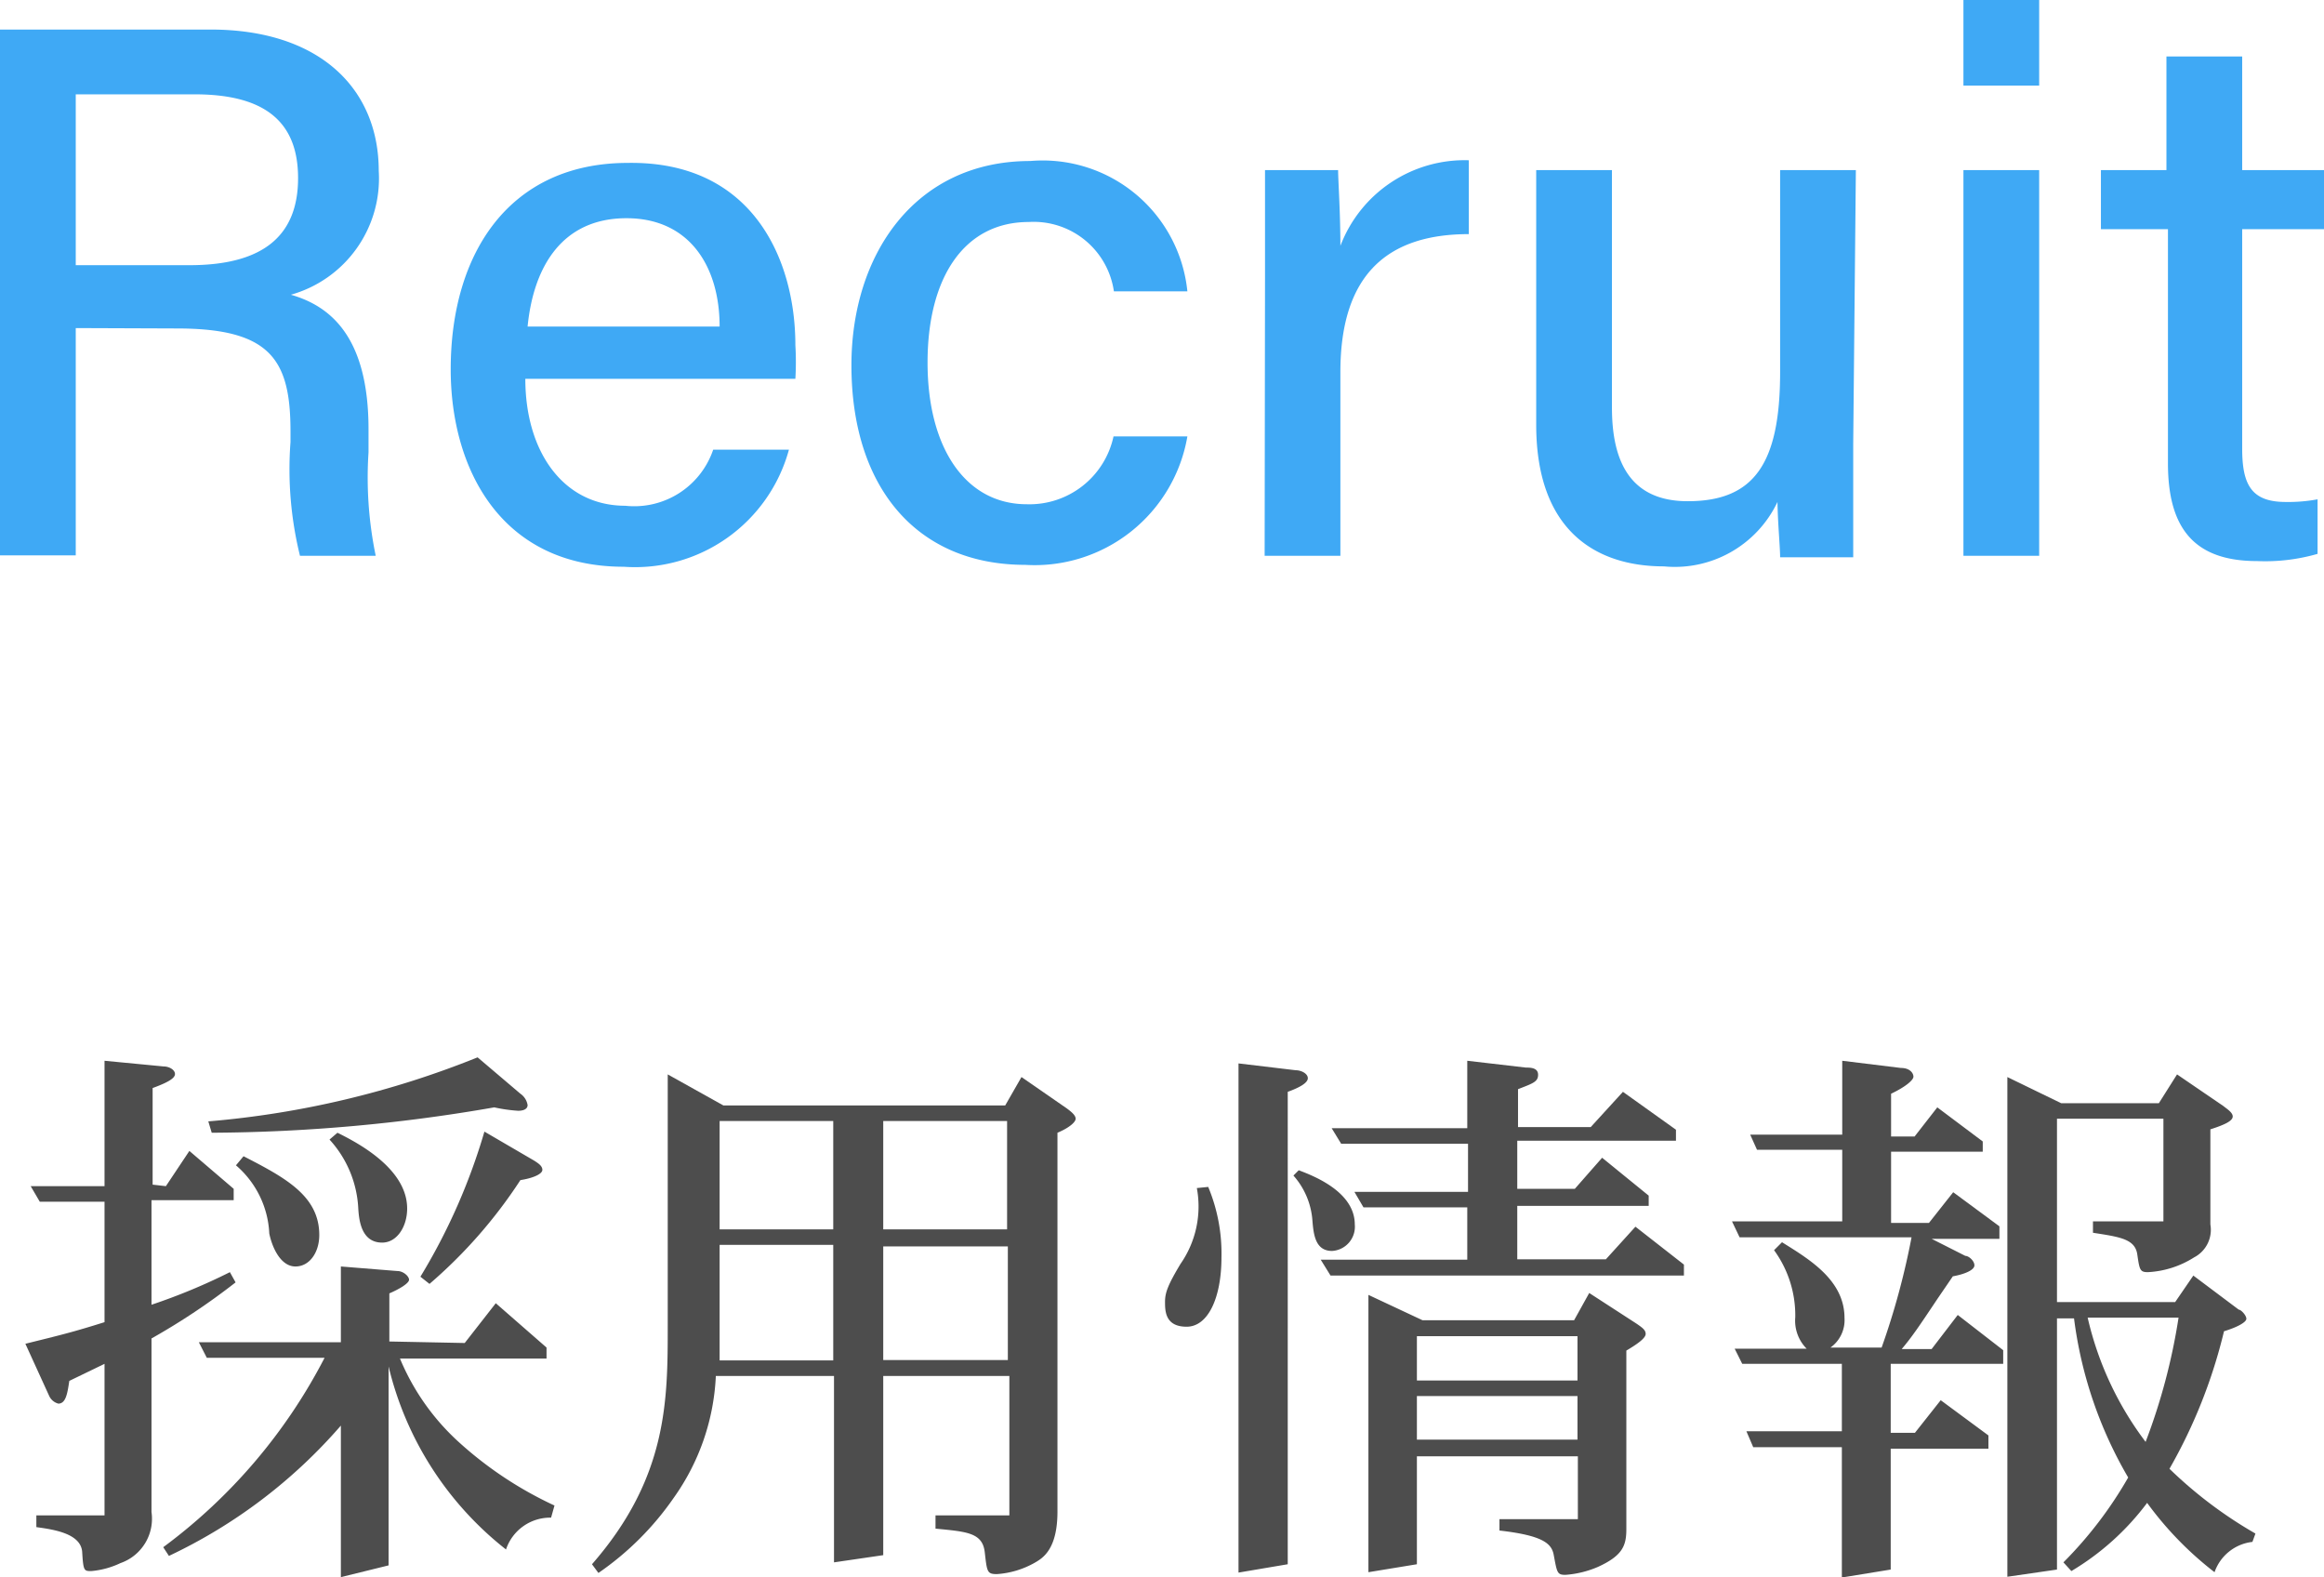 <svg xmlns="http://www.w3.org/2000/svg" viewBox="0 0 61.36 41.63"><defs><style>.cls-1{isolation:isolate;}.cls-2{fill:#4d4d4d;}.cls-3{fill:#3fa9f5;}</style></defs><g id="レイヤー_2" data-name="レイヤー 2"><g id="レイヤー_1-2" data-name="レイヤー 1"><g id="働く_採用情報_" data-name="働く 採用情報 " class="cls-1"><g class="cls-1"><path class="cls-2" d="M4.38,31.31,5,30.38l1.17,1v.3H4v2.76a15.8,15.8,0,0,0,2.07-.86l.15.27A17.75,17.75,0,0,1,4,35.33v4.58a1.24,1.24,0,0,1-.82,1.35,2.24,2.24,0,0,1-.77.21c-.19,0-.21,0-.24-.5s-.78-.6-1.21-.66V40H2.76V36l-.93.45c-.05.33-.09.6-.29.6a.37.37,0,0,1-.24-.2L.67,35.47c.93-.23,1.23-.3,2.09-.57V31.72H1.05l-.24-.41H2.76V28l1.56.15c.15,0,.3.09.3.2s-.18.22-.59.37v2.55Zm7.89,4.14.82-1.05,1.34,1.17v.29H10.56a6.18,6.18,0,0,0,1.57,2.22,10,10,0,0,0,2.51,1.66l-.09.32a1.23,1.23,0,0,0-1.19.84,8.72,8.72,0,0,1-3.1-4.83v5.25L9,41.63v-4a13.79,13.79,0,0,1-4.54,3.44l-.15-.23a14.48,14.48,0,0,0,4.26-5H5.46l-.21-.41H9v-2l1.49.12c.16,0,.31.14.31.23s-.24.24-.52.36v1.27Zm1.47-6.58a.45.45,0,0,1,.19.3c0,.1-.1.15-.25.15a4.14,4.14,0,0,1-.63-.09,44.5,44.5,0,0,1-7.46.67l-.09-.3a24.46,24.46,0,0,0,7.11-1.69ZM6.43,30.52c1.11.57,2,1.05,2,2.08,0,.45-.25.83-.63.83s-.61-.48-.69-.87a2.52,2.52,0,0,0-.88-1.8Zm2.48-.62c.46.23,1.84.92,1.84,2,0,.48-.27.9-.66.9-.55,0-.61-.59-.63-.89a2.9,2.9,0,0,0-.76-1.83Zm5.2.74c.09.06.21.13.21.24s-.25.22-.58.27a12.87,12.87,0,0,1-2.4,2.74l-.24-.19a16,16,0,0,0,1.69-3.83Z"/><path class="cls-2" d="M18.9,36.32a6,6,0,0,1-1.1,3.2,7.77,7.77,0,0,1-2,2l-.17-.23c2-2.29,2-4.33,2-6.3V28.36l1.47.82h7.44l.43-.75,1.2.83c.12.09.23.18.23.27s-.17.24-.48.37v10c0,1-.39,1.23-.6,1.35a2.34,2.34,0,0,1-1,.3c-.26,0-.26-.06-.32-.58s-.49-.54-1.3-.62V40h1.95V36.32H23.32v4.73l-1.3.19V36.32ZM22,32.86H19V35c0,.19,0,.37,0,.91H22Zm0-3.27H19v2.86H22Zm4.59,2.86V29.59H23.32v2.86ZM23.32,35.9h3.29v-3H23.32Z"/><path class="cls-2" d="M31.9,31.33a4.56,4.56,0,0,1,.35,1.86c0,1.06-.35,1.83-.92,1.83s-.57-.42-.57-.66.08-.45.41-1a2.65,2.65,0,0,0,.43-2Zm2.31-3.08c.15,0,.32.09.32.21s-.2.24-.53.36V41.29l-1.3.22V28.07Zm.08,2.64c.37.14,1.48.56,1.48,1.43a.64.64,0,0,1-.6.7c-.45,0-.49-.45-.52-.82a2,2,0,0,0-.5-1.17Zm6-2.71c.11,0,.32,0,.32.19s-.15.23-.53.38v1H42l.85-.93,1.4,1v.29H40.06v1.27h1.52l.72-.82,1.23,1v.27H40.06v1.41H42.4l.78-.86,1.28,1v.29H35.13l-.26-.42h3.87V31.87H36l-.24-.41h3V30.19H35.41l-.25-.41h3.58V28ZM37.41,38.44v2.85l-1.28.21V34.18l1.43.67h4l.4-.72,1.25.81c.16.11.24.17.24.27s-.17.24-.51.44v4.71c0,.43-.09.7-.75,1a2.65,2.65,0,0,1-.86.21c-.22,0-.22-.06-.31-.54-.06-.29-.29-.5-1.43-.63V40.1h2.07V38.44Zm4.24-3.17H37.41v1.17h4.24Zm0,1.58H37.41V38h4.24Z"/><path class="cls-2" d="M50.19,28.19c.24,0,.33.14.33.23s-.21.27-.59.45V30h.62l.6-.77,1.2.9v.27H49.93v1.88h1l.64-.81,1.22.9v.33H51l.89.45c.09,0,.24.13.24.25s-.24.23-.57.29l-.41.6c-.48.72-.67,1-.94,1.32H51l.69-.9,1.2.93V36H49.92v1.82h.64l.68-.86,1.26.93v.35H49.92v3.19l-1.29.21V38.2H46.29l-.18-.42h2.52V36H46l-.2-.4H47.7a1.05,1.05,0,0,1-.3-.83A2.92,2.92,0,0,0,46.84,33l.21-.21c.72.45,1.65,1,1.65,2a.89.89,0,0,1-.37.78h1.35a19.6,19.6,0,0,0,.79-2.91H45.93l-.2-.42h2.91V30.35H46.39l-.18-.4h2.43V28Zm4.12,1.34v4.84h3.12l.48-.7,1.2.9c.06,0,.2.15.2.24s-.23.22-.59.33a13.76,13.76,0,0,1-1.44,3.63,11.41,11.41,0,0,0,2.27,1.71l-.08.22a1.2,1.2,0,0,0-1,.8,9,9,0,0,1-1.78-1.83,6.91,6.91,0,0,1-2,1.8l-.21-.23A10.67,10.67,0,0,0,56.19,39a11.07,11.07,0,0,1-1.43-4.2h-.45v6.63L53,41.62V28.43l1.42.69H57l.48-.76,1.23.84c.07.06.24.16.24.27s-.18.21-.59.34v2.51a.82.82,0,0,1-.43.87,2.51,2.51,0,0,1-1.22.39c-.21,0-.22-.06-.28-.47s-.47-.46-1.17-.57v-.3h1.86V29.53Zm.81,5.25a8.62,8.62,0,0,0,1.53,3.28,16,16,0,0,0,.87-3.28Z"/></g></g><path class="cls-3" d="M2,8.66v6H0V.78H5.56C8.45.78,10,2.35,10,4.51A3.19,3.19,0,0,1,7.68,7.78c1.05.3,2.05,1.12,2.05,3.55v.61a10.17,10.17,0,0,0,.19,2.73h-2a9.55,9.55,0,0,1-.25-3v-.28c0-1.89-.52-2.72-3-2.72ZM2,7H5C7,7,7.87,6.18,7.87,4.7S7,2.49,5.14,2.49H2Z"/><path class="cls-3" d="M13.87,10c0,1.92,1,3.35,2.64,3.35a2.2,2.2,0,0,0,2.32-1.48h2a4.21,4.21,0,0,1-4.36,3.09c-3.24,0-4.57-2.58-4.57-5.21,0-3.07,1.55-5.45,4.68-5.45C19.88,4.25,21,6.86,21,9.11A7.58,7.58,0,0,1,21,10ZM19,8.62c0-1.58-.79-2.86-2.46-2.86S14.09,7,13.93,8.62Z"/><path class="cls-3" d="M31.35,11.52a4.09,4.09,0,0,1-4.28,3.39c-2.87,0-4.59-2.05-4.59-5.27,0-2.91,1.67-5.39,4.72-5.39a3.84,3.84,0,0,1,4.15,3.44H29.41a2.14,2.14,0,0,0-2.25-1.83c-1.7,0-2.67,1.46-2.67,3.71s1,3.74,2.62,3.74a2.27,2.27,0,0,0,2.29-1.79Z"/><path class="cls-3" d="M33.4,7.25c0-1.34,0-2.16,0-2.76h1.93c0,.27.06,1.11.06,2a3.51,3.51,0,0,1,3.39-2.26V6.18c-2.08,0-3.39,1-3.39,3.64v4.85h-2Z"/><path class="cls-3" d="M48.93,11.71c0,1,0,2.3,0,3H47c0-.27-.06-.87-.07-1.46a3,3,0,0,1-3,1.7c-1.78,0-3.37-.93-3.37-3.74V4.49h2v6.27c0,1.3.4,2.47,2,2.47,1.76,0,2.44-1,2.44-3.41V4.49h2Z"/><path class="cls-3" d="M51.84,0h2V2.26h-2Zm0,4.49h2V14.67h-2Z"/><path class="cls-3" d="M55.47,4.49H57.2v-3h2v3h2.2V6.05h-2.2v5.79c0,.95.24,1.41,1.15,1.41a4.2,4.2,0,0,0,.84-.07v1.44a5,5,0,0,1-1.6.19c-1.66,0-2.35-.87-2.35-2.58V6.05H55.47Z"/></g></g></svg>
